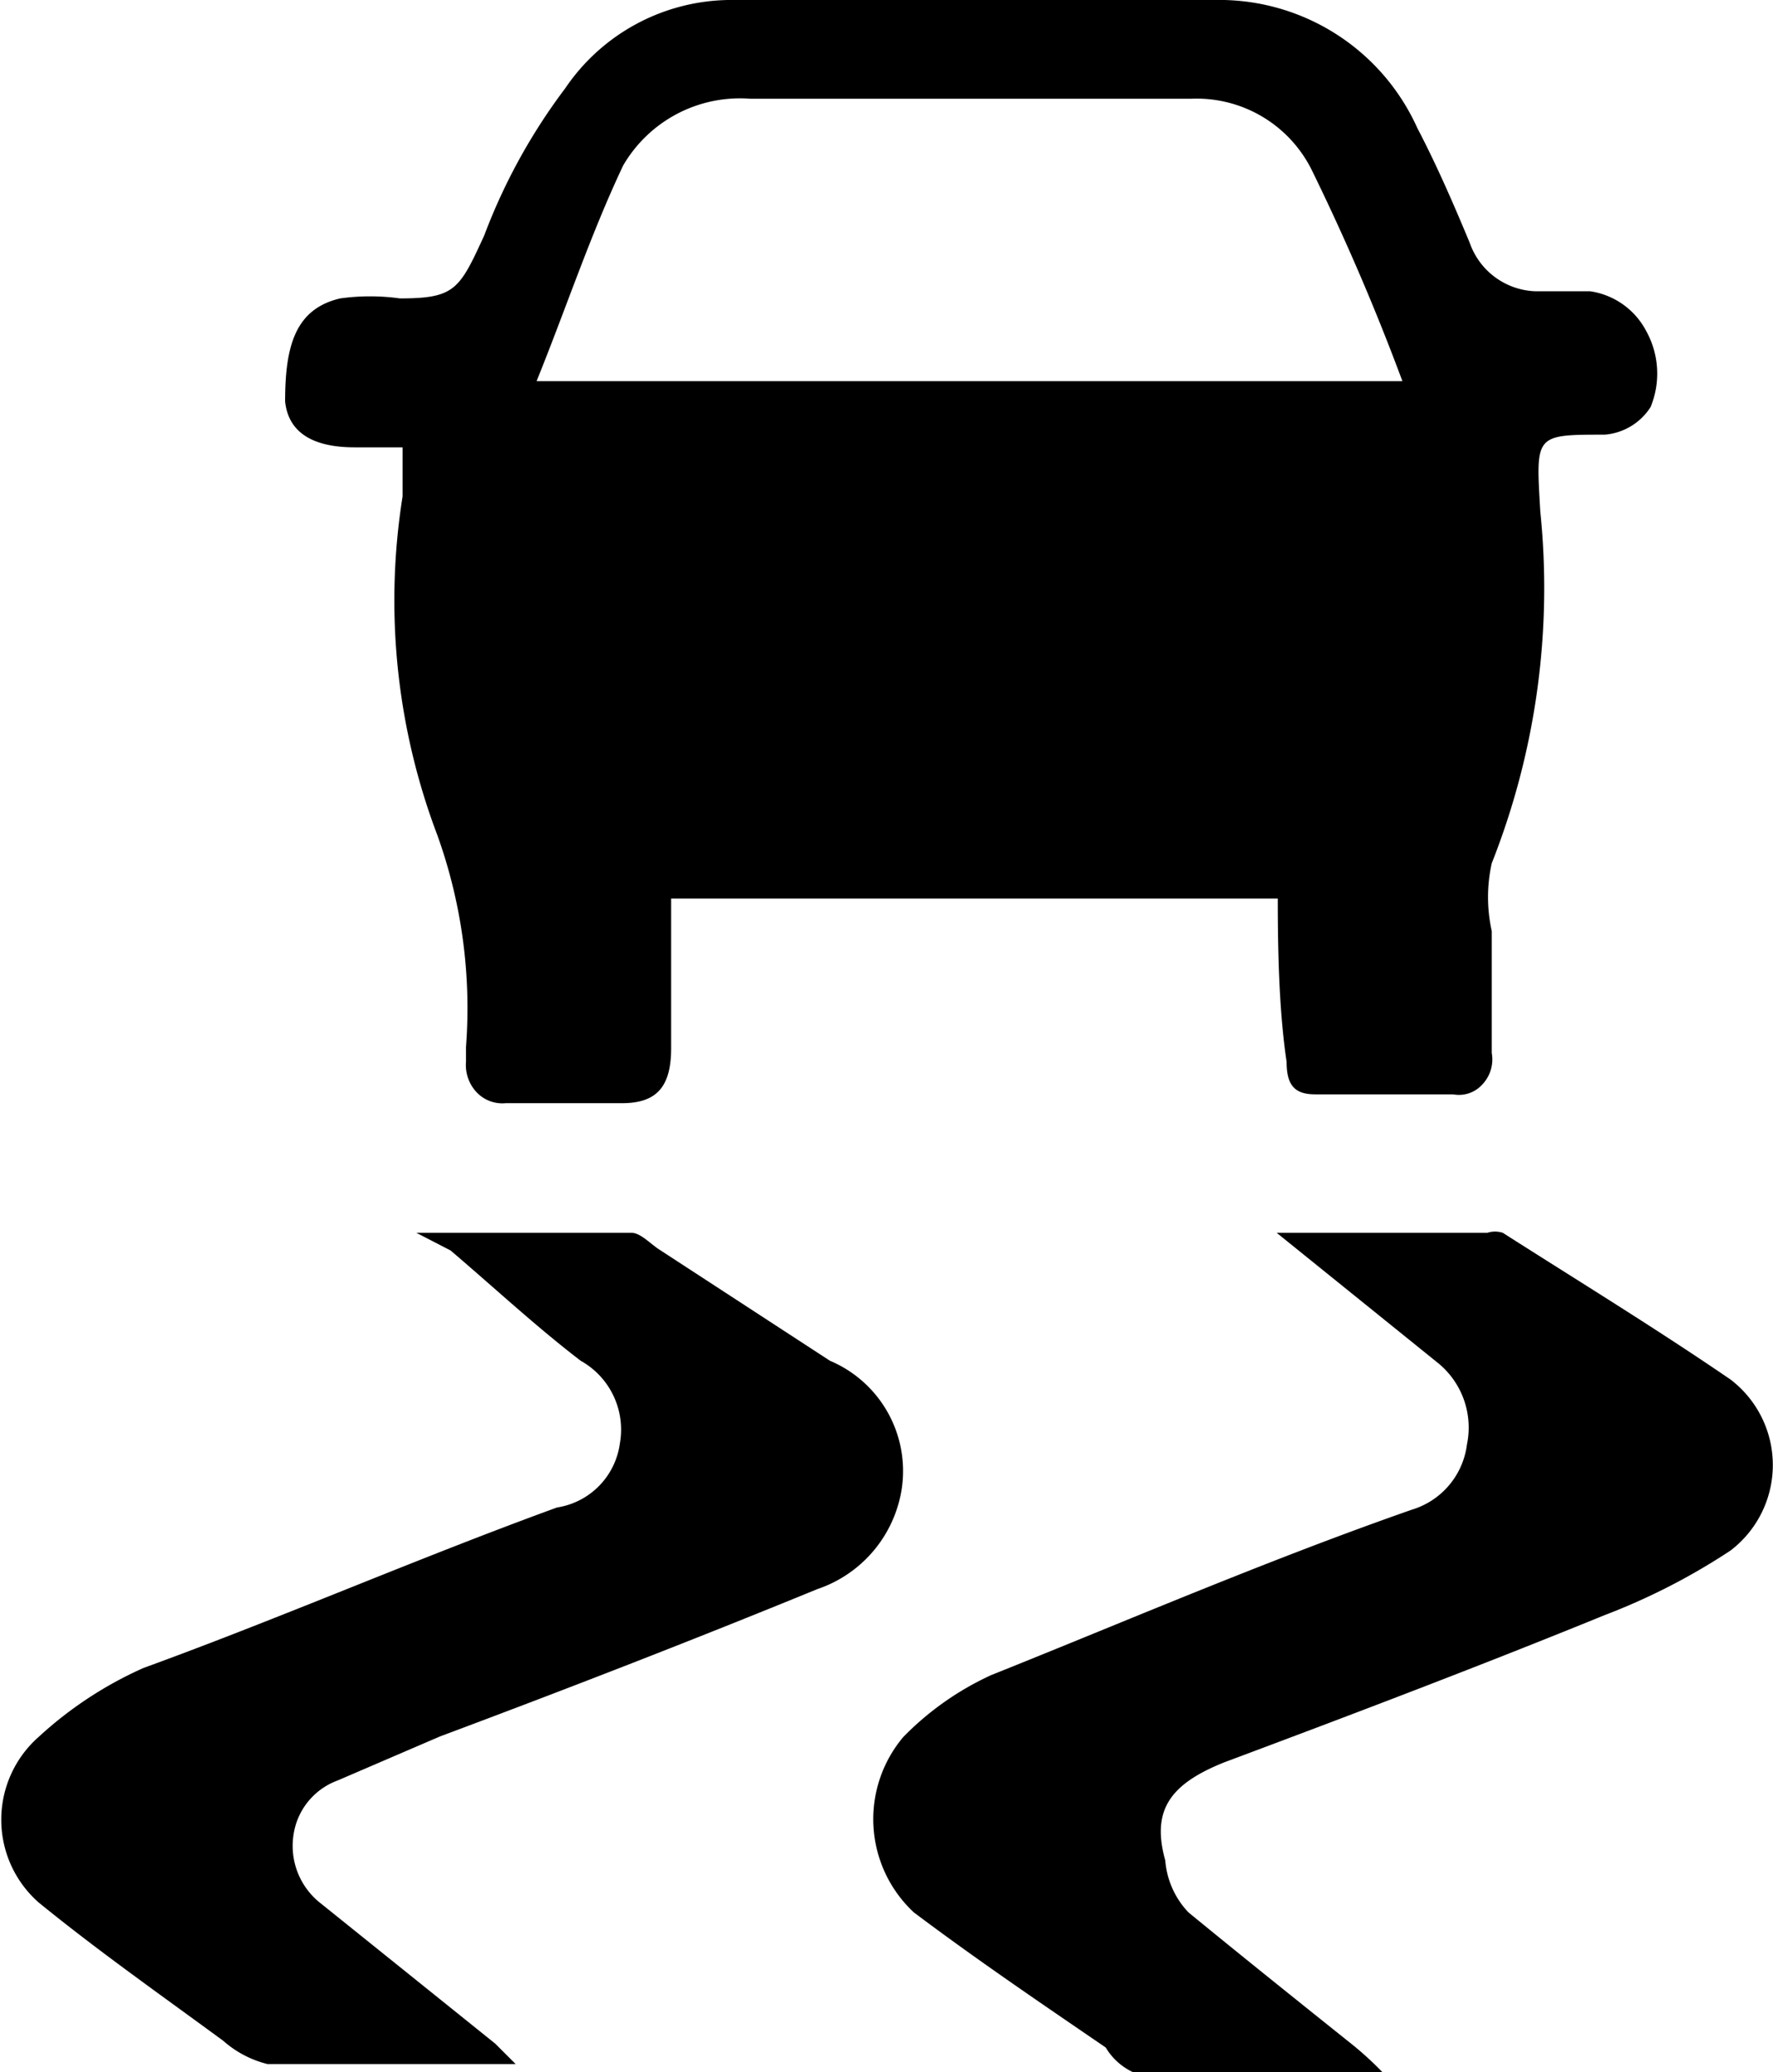 <svg id="Layer_1" data-name="Layer 1" xmlns="http://www.w3.org/2000/svg" viewBox="0 0 32.15 37.57"><title>ESC</title><g id="ISO-_-ESC" data-name="ISO-/-ESC"><g id="ISO_--ESC" data-name="ISO/--ESC"><g id="_0wPlnT.tif2020_buick_lockuo_verti-al_lined_white" data-name="0wPlnT.tif2020_buick_lockuo_verti-al_lined_white"><path id="Shape" d="M28.12,16.29h-11V19c0,.69-.25,1-.89,1H14.12a.64.64,0,0,1-.52-.19.72.72,0,0,1-.2-.56v-.27a9.27,9.27,0,0,0-.52-3.84A12,12,0,0,1,12.25,9V8.11h-.87c-.76,0-1.2-.27-1.26-.83,0-1,.18-1.68,1-1.87a3.91,3.91,0,0,1,1.08,0c1,0,1.08-.16,1.53-1.14A10.67,10.67,0,0,1,15.2,1.6,3.64,3.64,0,0,1,18.15,0h9a3.94,3.94,0,0,1,3.5,2.32c.35.67.65,1.36.95,2.08a1.31,1.31,0,0,0,1.18.88h1A1.37,1.37,0,0,1,34.8,6a1.59,1.59,0,0,1,.08,1.38,1.09,1.09,0,0,1-.83.5c-1.28,0-1.25,0-1.17,1.39A13.56,13.56,0,0,1,32,15.65a2.84,2.84,0,0,0,0,1.23v2.21a.66.66,0,0,1-.17.57.57.57,0,0,1-.53.18h-2.5c-.37,0-.52-.16-.52-.59C28.15,18.37,28.12,17.36,28.12,16.29ZM14.68,6.91h15.7a41.79,41.79,0,0,0-1.65-3.84,2.33,2.33,0,0,0-2.18-1.28h-8A2.45,2.45,0,0,0,16.25,3C15.65,4.27,15.23,5.55,14.68,6.91Z" transform="translate(-4.95)"/><path id="Path" d="M28.1,22.35h3.82a.45.45,0,0,1,.28,0c1.38.88,2.77,1.73,4.13,2.66a1.95,1.95,0,0,1,0,3.1,11.69,11.69,0,0,1-2.28,1.17c-2.28.93-4.6,1.81-6.9,2.67-1,.4-1.32.88-1.07,1.78a1.54,1.54,0,0,0,.42.94c1,.82,2,1.62,3,2.42a5.91,5.91,0,0,1,.52.48H25.5a1.14,1.14,0,0,1-.5-.45c-1.17-.8-2.35-1.6-3.48-2.45a2.31,2.31,0,0,1-.19-3.18,5.33,5.33,0,0,1,1.59-1.12c2.5-1,5-2.08,7.63-3a1.42,1.42,0,0,0,1-1.18A1.51,1.51,0,0,0,31,24.69Z" transform="translate(-4.95)"/><path id="Path-2" data-name="Path" d="M12.5,22.35h3.9c.17,0,.35.21.53.32l3.07,2A2.17,2.17,0,0,1,21.3,27a2.29,2.29,0,0,1-1.53,1.81c-2.27.93-4.54,1.81-6.84,2.67l-1.86.8a1.24,1.24,0,0,0-.8,1,1.32,1.32,0,0,0,.5,1.23l3.16,2.54.37.37H9.8A1.9,1.9,0,0,1,9,37c-1.13-.83-2.27-1.63-3.35-2.51a2,2,0,0,1,0-3,7,7,0,0,1,1.9-1.25c2.5-.91,5-2,7.5-2.91a1.36,1.36,0,0,0,1.14-1.16,1.43,1.43,0,0,0-.71-1.5c-.81-.62-1.55-1.31-2.36-2Z" transform="translate(-4.95)"/></g></g></g></svg>